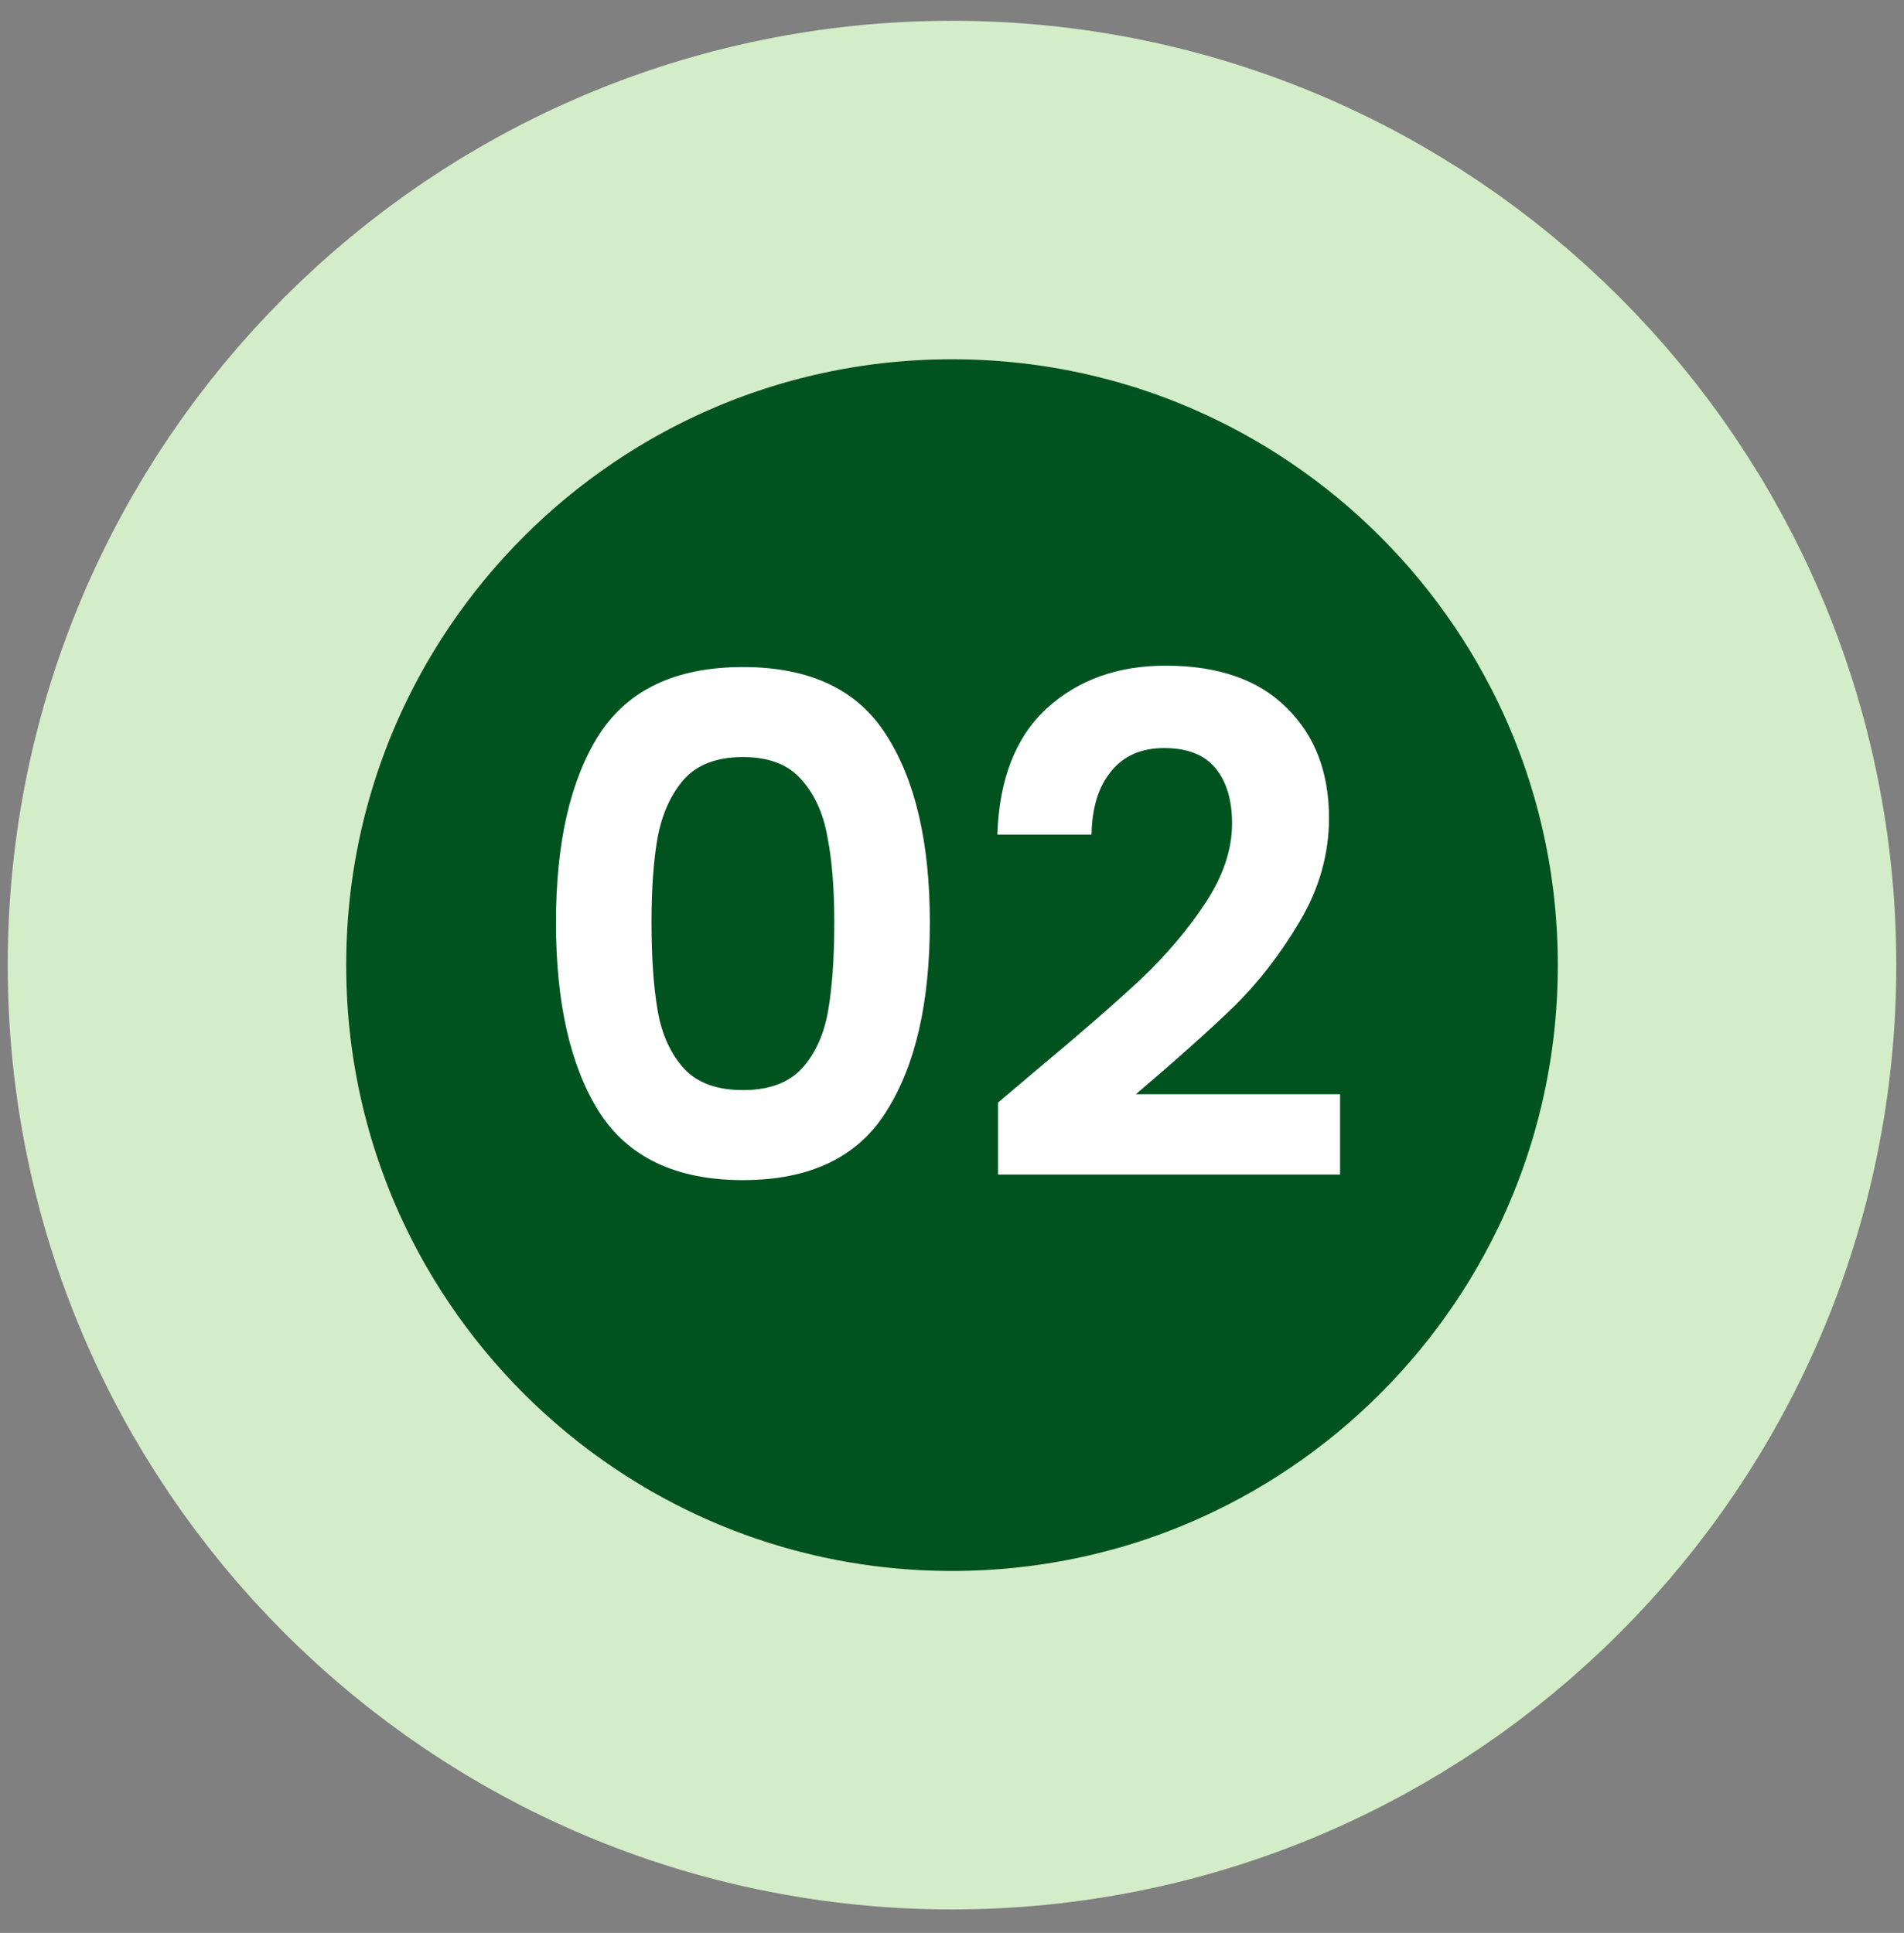 <svg xmlns="http://www.w3.org/2000/svg" width="66" height="67" viewBox="0 0 66 67" fill="none"><rect x="0" y="0" width="66" height="67" fill="#808080" stroke="none"/><path d="M33 6.587C47.838 6.587 59.866 18.616 59.866 33.454C59.866 48.292 47.838 60.32 33 60.32C18.162 60.32 6.134 48.292 6.134 33.454C6.134 18.616 18.162 6.587 33 6.587Z" fill="#00531F"></path><path d="M33 6.587C47.838 6.587 59.866 18.616 59.866 33.454C59.866 48.292 47.838 60.32 33 60.32C18.162 60.32 6.134 48.292 6.134 33.454C6.134 18.616 18.162 6.587 33 6.587Z" stroke="#D4EDC9" stroke-width="11.733"></path><path d="M19.272 31.978C19.272 29.21 19.768 27.042 20.76 25.474C21.768 23.906 23.432 23.122 25.752 23.122C28.072 23.122 29.728 23.906 30.72 25.474C31.728 27.042 32.232 29.21 32.232 31.978C32.232 34.762 31.728 36.946 30.72 38.53C29.728 40.114 28.072 40.906 25.752 40.906C23.432 40.906 21.768 40.114 20.76 38.53C19.768 36.946 19.272 34.762 19.272 31.978ZM28.92 31.978C28.92 30.794 28.84 29.802 28.68 29.002C28.536 28.186 28.232 27.522 27.768 27.01C27.32 26.498 26.648 26.242 25.752 26.242C24.856 26.242 24.176 26.498 23.712 27.01C23.264 27.522 22.96 28.186 22.8 29.002C22.656 29.802 22.584 30.794 22.584 31.978C22.584 33.194 22.656 34.218 22.8 35.05C22.944 35.866 23.248 36.53 23.712 37.042C24.176 37.538 24.856 37.786 25.752 37.786C26.648 37.786 27.328 37.538 27.792 37.042C28.256 36.53 28.56 35.866 28.704 35.05C28.848 34.218 28.92 33.194 28.92 31.978ZM35.844 37.162C37.38 35.882 38.604 34.818 39.516 33.97C40.428 33.106 41.188 32.21 41.796 31.282C42.404 30.354 42.708 29.442 42.708 28.546C42.708 27.73 42.516 27.09 42.132 26.626C41.748 26.162 41.156 25.93 40.356 25.93C39.556 25.93 38.94 26.202 38.508 26.746C38.076 27.274 37.852 28.002 37.836 28.93H34.572C34.636 27.01 35.204 25.554 36.276 24.562C37.364 23.57 38.74 23.074 40.404 23.074C42.228 23.074 43.628 23.562 44.604 24.538C45.58 25.498 46.068 26.77 46.068 28.354C46.068 29.602 45.732 30.794 45.06 31.93C44.388 33.066 43.62 34.058 42.756 34.906C41.892 35.738 40.764 36.746 39.372 37.93H46.452V40.714H34.596V38.218L35.844 37.162Z" fill="white"></path></svg>